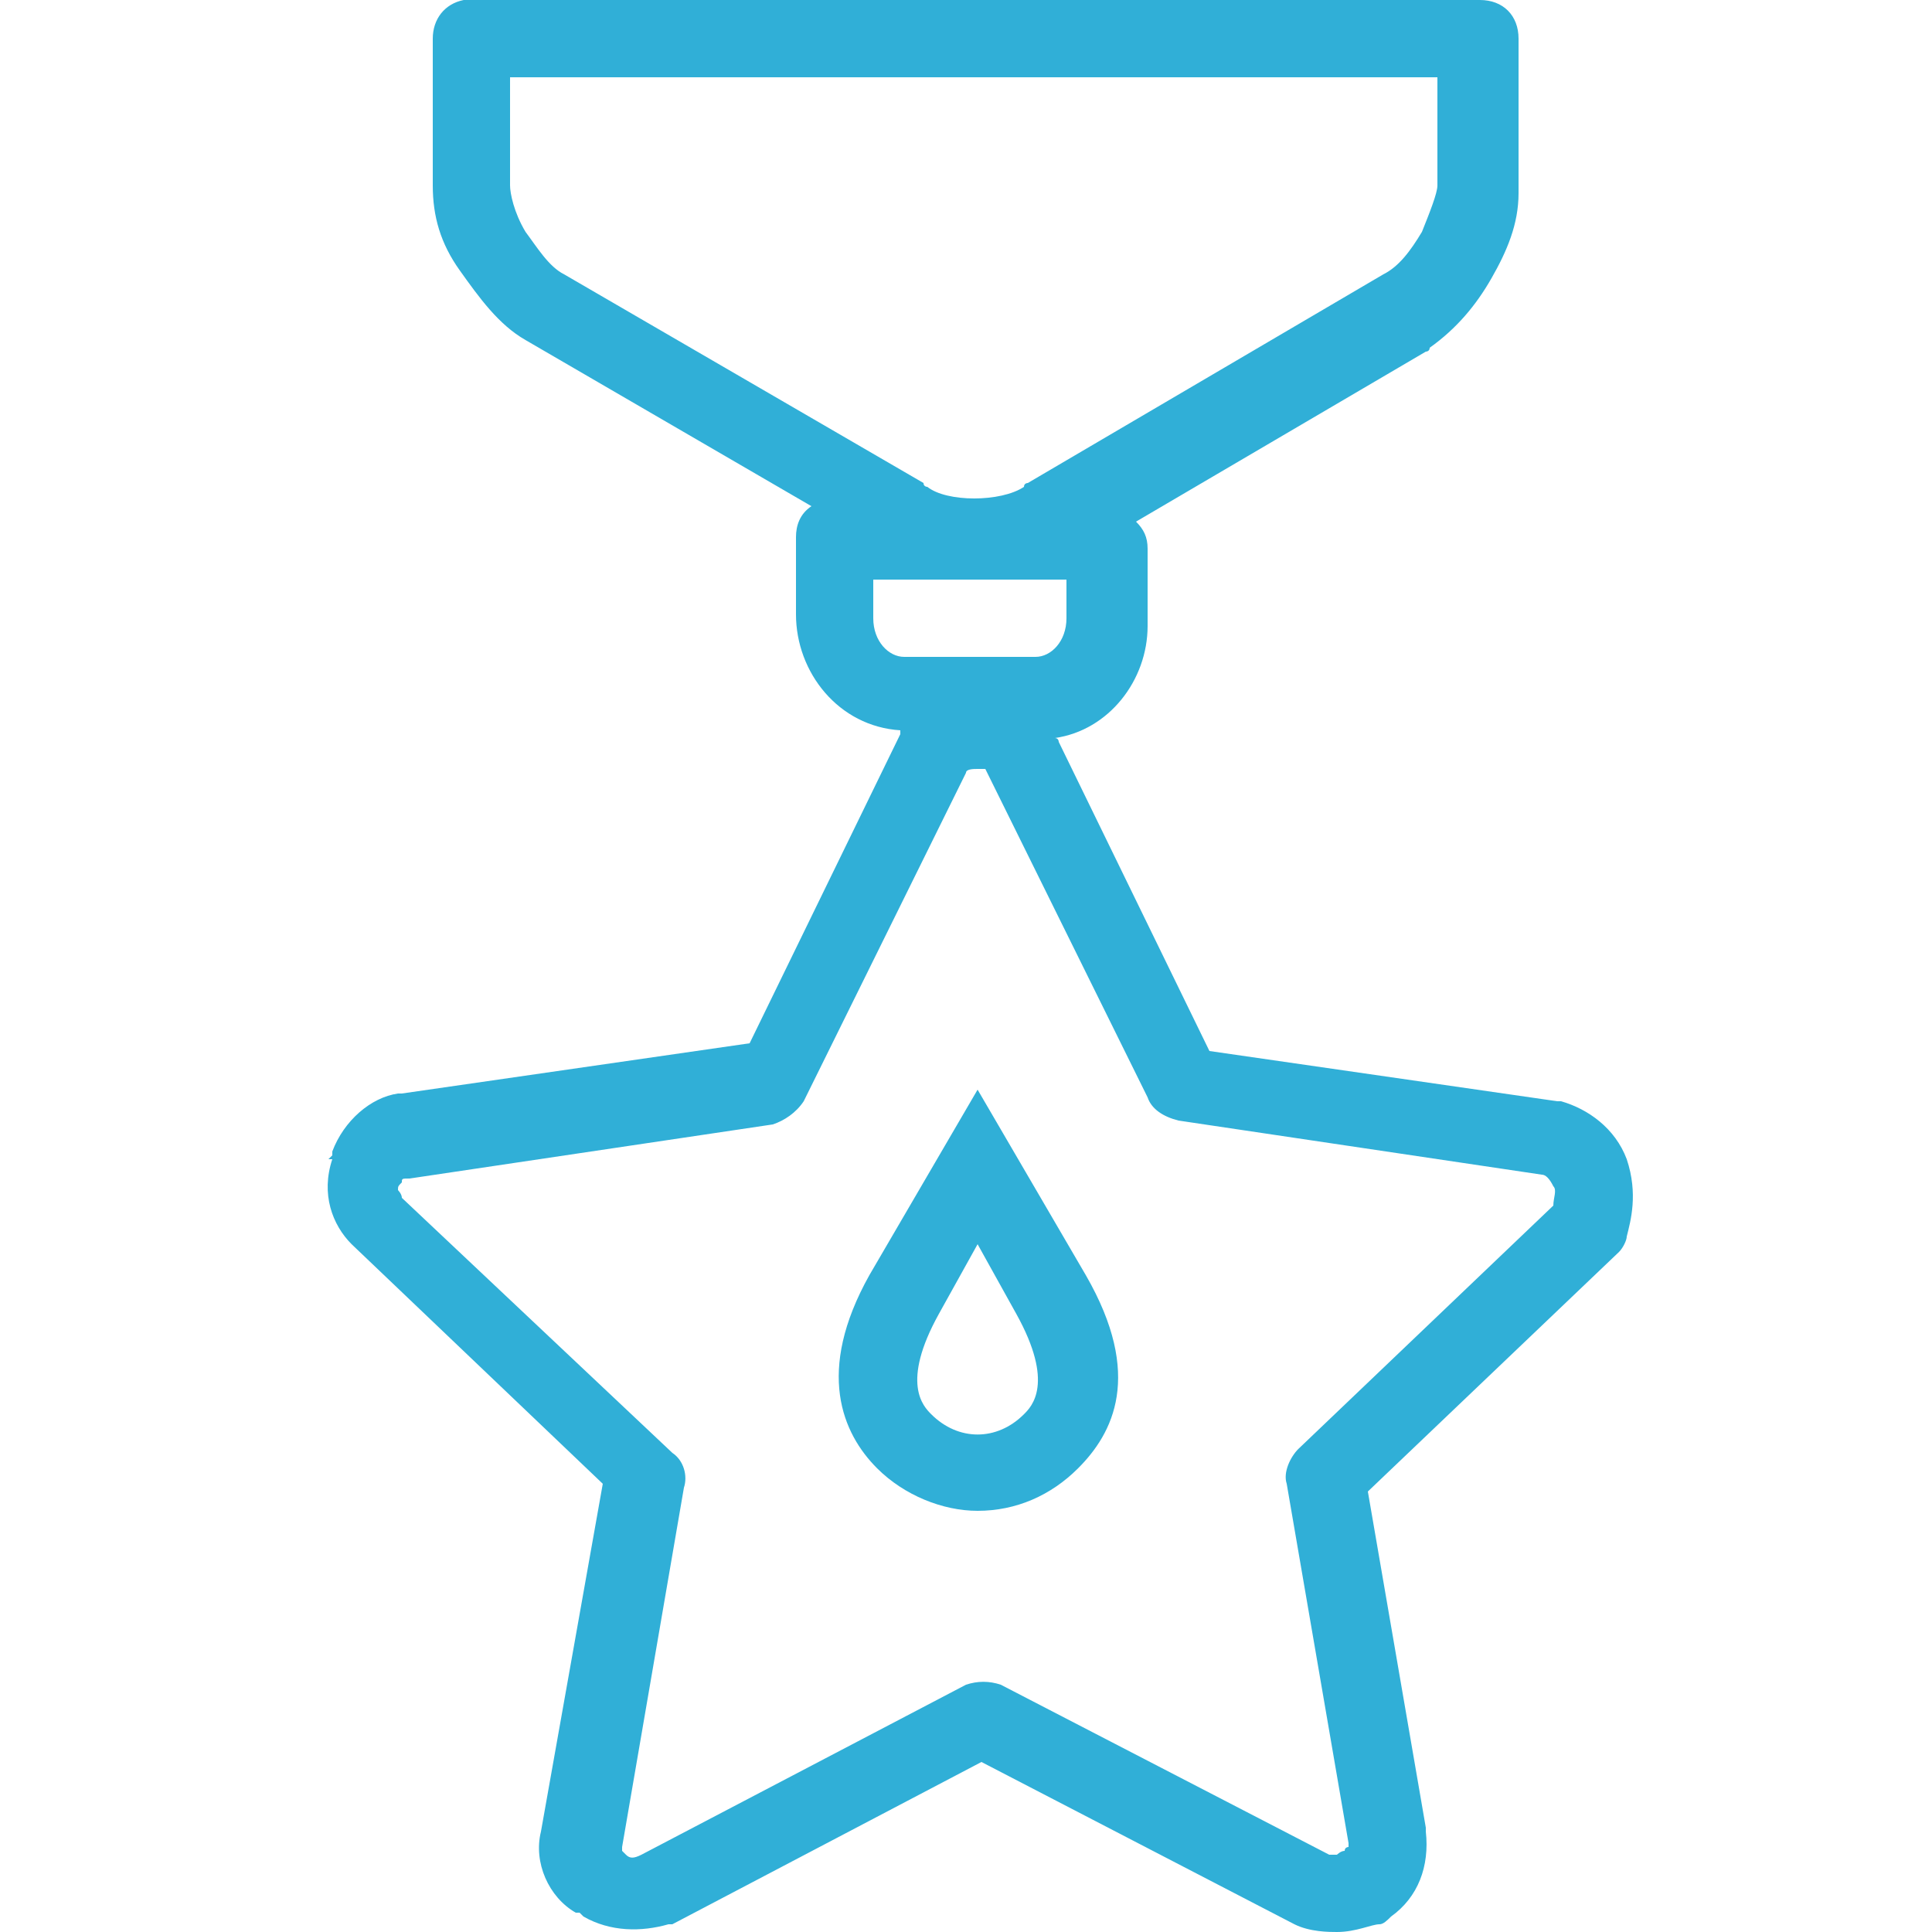 <?xml version="1.0" encoding="utf-8"?>
<!-- Generator: Adobe Illustrator 24.2.1, SVG Export Plug-In . SVG Version: 6.00 Build 0)  -->
<svg version="1.1" id="Layer_1" xmlns="http://www.w3.org/2000/svg" xmlns:xlink="http://www.w3.org/1999/xlink" x="0px" y="0px"
	 width="50px" height="50px" viewBox="0 0 50 50" style="enable-background:new 0 0 50 50;" xml:space="preserve">
<style type="text/css">
	.st0{fill:#30AFD7;}
</style>
<path class="st0" d="M-143.5,0c-0.6,0.1-1,0.5-0.9,1.1c0.1,0.6,0.5,1,1.1,0.9c4.4,0,6.4,0.3,9.3,1.4c-4.3,4.9-9,11.2-10.8,23.7
	c-4.1,0.9-7.5,2.3-10.1,4c-2.7,1.9-4.4,4.2-4.4,6.9c0,1.8,0.8,3.5,2.2,5c1.4,1.5,3.2,2.7,5.5,3.7c4.4,2.1,10.5,3.3,17.3,3.3
	s12.9-1.2,17.4-3.3c2.3-1,4.1-2.3,5.5-3.7s2.2-3.2,2.2-5c0-3-2.2-5.7-5.6-7.6c-3.1-1.8-7.4-3.2-12.2-3.8c0.3-4.3,0.9-8.1,1.7-11.4
	c1.3-5.6,3.1-9.5,4.7-11.3c3.5-1.6,5.4-1.9,10.3-1.9c0.4,0,0.7-0.2,0.9-0.5c0.2-0.3,0.2-0.7,0-1c-0.2-0.3-0.5-0.5-0.9-0.5
	c-4.9,0-7.4,0.4-11.1,2h-0.1c-0.2,0-0.3,0.1-0.4,0.2c-0.2,0.1-0.3,0.3-0.3,0.4c-2,2.3-3.8,6.4-5.1,12.1c-0.9,4-1.7,8.8-1.9,14.2
	c-0.2,0.3-0.2,0.7,0,1c-0.1,2.3-0.1,4.7,0,7.2c0,0.6,0.5,1,1,1s1-0.5,1-1c0-1-0.1-1.9-0.1-2.8c0.6,0.1,1.4,0.4,2.2,0.7
	c0.8,0.3,1.6,0.7,2.2,1.1c0.6,0.4,0.7,0.8,0.7,1.1s-0.2,0.6-0.9,1.1c-0.7,0.5-1.8,1-3.1,1.4c-2.6,0.8-5.8,1.2-7.9,1.2
	c-0.4,0-0.7,0.2-0.9,0.5s-0.2,0.7,0,1s0.5,0.5,0.9,0.5c2.4,0,5.7-0.5,8.5-1.3c1.4-0.4,2.7-1,3.7-1.7s1.8-1.6,1.8-2.8
	c0-1.1-0.7-2-1.5-2.6c-0.8-0.6-1.8-1.1-2.7-1.4c-1.2-0.4-2.1-0.7-2.8-0.8c0-0.5,0-1,0-1.5c2.9,0.6,5.4,1.4,7.1,2.5
	c2,1.2,2.9,2.6,2.9,3.9c0,0.8-0.4,1.6-1.2,2.5c-0.8,0.9-2,1.6-3.5,2.3c-3.1,1.4-7.5,2.3-12.3,2.3s-9.2-0.9-12.3-2.3
	c-1.5-0.7-2.7-1.5-3.5-2.3c-0.8-0.8-1.4-1.8-1.4-2.6c0-1,0.6-2.1,1.8-3.1c1-0.8,2.4-1.6,4.2-2.2c0,0.5-0.1,1-0.1,1.5
	c-0.4,0.2-0.9,0.4-1.5,0.8c-0.5,0.3-1,0.7-1.4,1.2c-0.4,0.5-0.8,1.1-0.8,1.9c0,1.3,0.9,2.3,1.9,3s2.3,1,3.7,1c0.4,0,0.7-0.2,0.9-0.5
	c0.2-0.3,0.2-0.7,0-1c-0.2-0.3-0.5-0.5-0.9-0.5c-1,0-2-0.3-2.6-0.7c-0.6-0.4-0.9-0.8-0.9-1.2c0-0.1,0.1-0.3,0.3-0.6s0.6-0.6,1-0.8
	c0.1-0.1,0.2-0.1,0.3-0.2c0,0.2,0,0.4,0,0.6c0,0.6,0.4,1,1,1c0.6,0,1-0.4,1-1C-143,17-137.2,9.9-131.9,4c0.3-0.1,0.5-0.4,0.6-0.7
	c0.1-0.3,0-0.6-0.2-0.9l0,0c0,0,0,0-0.1,0c0,0,0-0.1-0.1-0.1c0,0-0.1-0.1-0.2-0.1c0-0.1-0.1-0.2-0.2-0.2c-3.7-1.6-6.2-2-11.2-2
	C-143.3,0-143.4,0-143.5,0C-143.4,0-143.5,0-143.5,0z M-125.3,2c-0.3,0-0.5,0.2-0.7,0.4c-5.9,7.8-8.5,17-9,35.6c0,0.6,0.4,1,1,1
	s1-0.4,1-1c0.5-18.4,3-27,8.6-34.4c0.2-0.3,0.3-0.8,0.1-1.1C-124.5,2.1-124.9,1.9-125.3,2z M-129,2.3h-0.1c-0.2,0-0.4,0.2-0.6,0.3
	c-7.1,8.1-10.3,19.2-10.8,34.4c0,0.6,0.4,1,1,1s1-0.4,1-1c0.5-15,3.6-25.5,10.3-33.2c0.3-0.3,0.4-0.8,0.2-1.1
	C-128.1,2.5-128.5,2.2-129,2.3z M-127.2,28.5c4.6,0.7,8.5,2,11.3,3.6c3,1.8,4.6,3.9,4.6,5.9c0,1.2-0.5,2.4-1.6,3.6s-2.7,2.3-4.8,3.3
	c-4.2,1.9-10.1,3.1-16.6,3.1s-12.4-1.2-16.6-3.1c-2.1-1-3.7-2.1-4.8-3.3c-1.1-1.2-1.6-2.4-1.6-3.6c0-1.8,1.2-3.6,3.5-5.2
	c2.1-1.5,5.1-2.7,8.7-3.5c0,0.1,0,0.3,0,0.4c-2.3,0.7-4.2,1.7-5.7,2.9c-1.5,1.1-2.5,2.7-2.5,4.5c0,1.4,0.7,2.7,1.7,3.8
	s2.5,2,4.2,2.8c3.4,1.5,8,2.4,13.1,2.4c5.1,0,9.7-0.9,13.1-2.4c1.7-0.8,3.2-1.7,4.2-2.8s1.7-2.4,1.7-3.8c0-2.2-1.6-4.1-3.8-5.6
	c-2.1-1.3-4.8-2.3-8-2.9C-127.2,28.6-127.2,28.5-127.2,28.5z"/>
<path class="st0" d="M12,0c-0.5,0.1-0.8,0.5-0.8,1v3.8c0,0.8,0.2,1.5,0.7,2.2s1,1.4,1.7,1.8c0,0,0,0,0,0l7.4,4.3
	c-0.3,0.2-0.4,0.5-0.4,0.8v2c0,1.5,1.1,2.9,2.7,3c0,0,0,0,0,0.1c0,0,0,0,0,0l-3.9,8l-9,1.3c0,0,0,0-0.1,0c-0.7,0.1-1.4,0.7-1.7,1.5
	h0c0,0,0,0,0,0.1c0,0-0.1,0.1-0.1,0.1h0.1c-0.3,0.9,0,1.7,0.5,2.2c0,0,0,0,0,0l6.5,6.2L14,47.4c0,0,0,0,0,0
	c-0.2,0.8,0.2,1.7,0.9,2.1l0,0c0,0,0.1,0,0.1,0c0,0,0,0,0.1,0.1l0,0c0.7,0.4,1.5,0.4,2.2,0.2c0,0,0.1,0,0.1,0l8-4.2l8.1,4.2
	c0.4,0.2,0.9,0.2,1.1,0.2c0.5,0,0.9-0.2,1.1-0.2c0.1,0,0.2-0.1,0.3-0.2c0.7-0.5,1-1.3,0.9-2.2h0l0-0.1l-1.5-8.7l6.5-6.2
	c0.1-0.1,0.2-0.3,0.2-0.4c0.1-0.4,0.3-1.1,0-2c-0.3-0.8-1-1.3-1.7-1.5c0,0-0.1,0-0.1,0l-9-1.3l-3.9-8c0,0,0,0,0,0c0,0,0-0.1-0.1-0.1
	c1.4-0.2,2.4-1.5,2.4-2.9v-2c0-0.3-0.1-0.5-0.3-0.7l7.5-4.4c0,0,0.1,0,0.1-0.1c0.7-0.5,1.2-1.1,1.6-1.8c0.4-0.7,0.7-1.4,0.7-2.2V1
	c0-0.6-0.4-1-1-1h-26C12.2,0,12.2,0,12,0C12.1,0,12.1,0,12,0z M13.2,2h24v2.8c0,0.2-0.2,0.7-0.4,1.2c-0.3,0.5-0.6,0.9-1,1.1h0
	l-9.2,5.4c0,0-0.1,0-0.1,0.1c-0.6,0.4-2,0.4-2.5,0c0,0-0.1,0-0.1-0.1l-9.3-5.4c0,0,0,0,0,0c-0.4-0.2-0.7-0.7-1-1.1
	c-0.3-0.5-0.4-1-0.4-1.2V2z M22.6,15h5v1c0,0.6-0.4,1-0.8,1h-3.4c-0.4,0-0.8-0.4-0.8-1V15z M25.3,19.9c0.1,0,0.2,0,0.2,0
	c0,0,0,0,0,0l4.2,8.5c0.1,0.3,0.4,0.5,0.8,0.6l9.4,1.4c0.1,0,0.2,0.1,0.3,0.3c0.1,0.1,0,0.3,0,0.5l-6.6,6.3
	c-0.2,0.2-0.4,0.6-0.3,0.9l1.6,9.3c0,0,0,0.1,0,0.1c0,0-0.1,0-0.1,0.1c-0.1,0-0.2,0.1-0.2,0.1c-0.2,0-0.2,0-0.2,0l-8.5-4.4
	c-0.3-0.1-0.6-0.1-0.9,0l-8.4,4.4c0,0,0,0,0,0c-0.2,0.1-0.3,0.1-0.4,0c0,0-0.1-0.1-0.1-0.1c0,0,0-0.1,0-0.1c0,0,0,0,0,0l1.6-9.3
	c0.1-0.3,0-0.7-0.3-0.9L10.4,31l0,0c0-0.1-0.1-0.2-0.1-0.2c0-0.1,0-0.1,0.1-0.2c0-0.1,0-0.1,0.2-0.1l9.4-1.4
	c0.3-0.1,0.6-0.3,0.8-0.6L25,20c0,0,0,0,0,0C25,19.9,25.2,19.9,25.3,19.9z"/>
<path class="st0" d="M25.3,39.1c-0.9,0-1.9-0.4-2.6-1.1c-0.9-0.9-1.6-2.5-0.2-5l2.8-4.8l2.8,4.8c1.5,2.6,0.7,4.1-0.2,5
	C27.2,38.7,26.3,39.1,25.3,39.1z M25.3,32.2l-1,1.8c-1,1.8-0.4,2.4-0.2,2.6c0.7,0.7,1.7,0.7,2.4,0c0.2-0.2,0.8-0.8-0.2-2.6
	L25.3,32.2z"/>
</svg>
